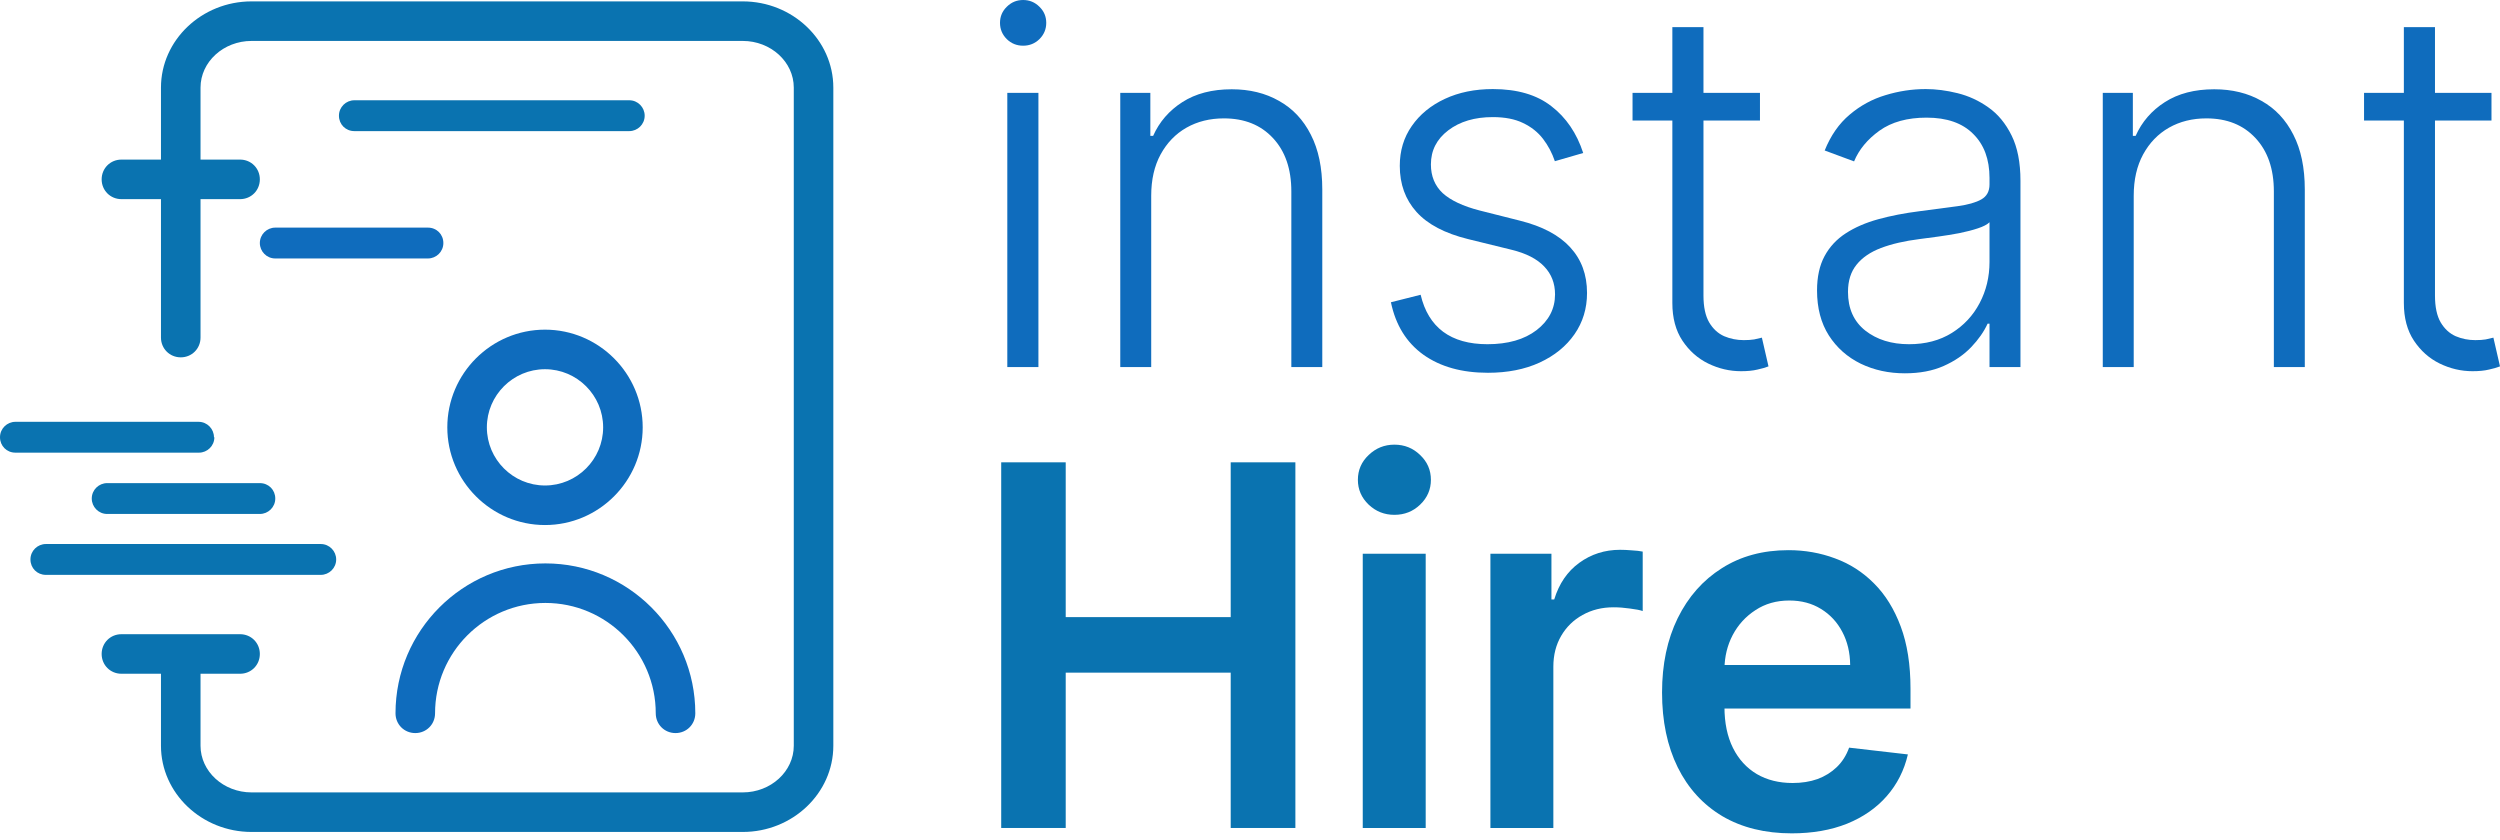 <svg width="256" height="86" viewBox="0 0 256 86" fill="none" xmlns="http://www.w3.org/2000/svg">
<path d="M76.059 0.142H25.758C20.655 0.142 16.483 4.111 16.483 8.971V16.342H12.434C11.3 16.342 10.409 17.233 10.409 18.367C10.409 19.501 11.3 20.392 12.434 20.392H16.483V34.567C16.483 35.701 17.375 36.592 18.509 36.592C19.642 36.592 20.534 35.701 20.534 34.567V20.392H24.584C25.718 20.392 26.608 19.501 26.608 18.367C26.608 17.233 25.718 16.342 24.584 16.342H20.534V8.971C20.534 6.339 22.883 4.192 25.758 4.192H76.059C78.934 4.192 81.283 6.339 81.283 8.971V76.363C81.283 78.996 78.934 81.142 76.059 81.142H25.758C22.883 81.142 20.534 78.996 20.534 76.363V68.992H24.584C25.718 68.992 26.608 68.101 26.608 66.967C26.608 65.833 25.718 64.942 24.584 64.942H12.434C11.3 64.942 10.409 65.833 10.409 66.967C10.409 68.101 11.3 68.992 12.434 68.992H16.483V76.363C16.483 81.223 20.655 85.192 25.758 85.192H76.059C81.162 85.192 85.333 81.223 85.333 76.363V8.971C85.333 4.111 81.162 0.142 76.059 0.142Z" fill="#0A73B0"/>
<path d="M65.812 43.761C65.812 38.253 61.317 33.757 55.809 33.757C50.301 33.757 45.805 38.253 45.805 43.761C45.805 49.269 50.301 53.764 55.809 53.764C61.317 53.764 65.812 49.269 65.812 43.761ZM49.855 43.761C49.855 40.48 52.528 37.807 55.809 37.807C59.089 37.807 61.762 40.48 61.762 43.761C61.762 47.041 59.089 49.714 55.809 49.714C52.528 49.714 49.855 47.041 49.855 43.761Z" fill="#0F6CBD"/>
<path d="M40.5 73.042C40.5 74.176 41.391 75.067 42.525 75.067C43.659 75.067 44.55 74.176 44.55 73.042C44.55 66.805 49.612 61.742 55.849 61.742C62.086 61.742 67.149 66.805 67.149 73.042C67.149 74.176 68.04 75.067 69.174 75.067C70.308 75.067 71.199 74.176 71.199 73.042C71.199 64.578 64.314 57.693 55.849 57.693C47.385 57.693 40.5 64.578 40.5 73.042Z" fill="#0F6CBD"/>
<path d="M21.91 44.773C21.91 43.922 21.222 43.194 20.331 43.194H1.579C0.729 43.194 0 43.882 0 44.773C0 45.664 0.688 46.352 1.579 46.352H20.372C21.222 46.352 21.951 45.664 21.951 44.773H21.91Z" fill="#0A73B0"/>
<path d="M9.396 51.05C9.396 51.901 10.085 52.63 10.976 52.63H26.608C27.459 52.63 28.188 51.941 28.188 51.05C28.188 50.16 27.499 49.471 26.608 49.471H10.976C10.125 49.471 9.396 50.16 9.396 51.05Z" fill="#0A73B0"/>
<path d="M26.608 24.888C26.608 25.738 27.297 26.467 28.188 26.467H43.821C44.671 26.467 45.4 25.779 45.4 24.888C45.4 23.997 44.712 23.308 43.821 23.308H28.188C27.337 23.308 26.608 23.997 26.608 24.888Z" fill="#0F6CBD"/>
<path d="M34.425 57.288C34.425 56.437 33.736 55.708 32.845 55.708H4.698C3.847 55.708 3.118 56.397 3.118 57.288C3.118 58.178 3.807 58.867 4.698 58.867H32.845C33.696 58.867 34.425 58.178 34.425 57.288Z" fill="#0A73B0"/>
<path d="M66.015 11.847C66.015 10.996 65.326 10.267 64.435 10.267H36.288C35.437 10.267 34.708 10.956 34.708 11.847C34.708 12.738 35.397 13.426 36.288 13.426H64.435C65.286 13.426 66.015 12.738 66.015 11.847Z" fill="#0A73B0"/>
<path d="M183.475 85.335C180.733 85.335 178.366 84.749 176.372 83.579C174.39 82.397 172.864 80.727 171.796 78.57C170.728 76.4 170.194 73.847 170.194 70.909C170.194 68.02 170.728 65.485 171.796 63.303C172.876 61.109 174.384 59.403 176.318 58.184C178.253 56.953 180.526 56.337 183.137 56.337C184.822 56.337 186.413 56.618 187.908 57.178C189.415 57.727 190.745 58.58 191.896 59.738C193.059 60.896 193.973 62.371 194.638 64.163C195.302 65.942 195.635 68.063 195.635 70.525V72.555H173.221V68.094H189.457C189.445 66.826 189.178 65.698 188.656 64.711C188.133 63.712 187.404 62.925 186.466 62.353C185.54 61.78 184.46 61.493 183.226 61.493C181.908 61.493 180.751 61.822 179.754 62.481C178.757 63.127 177.98 63.98 177.422 65.04C176.876 66.088 176.597 67.24 176.585 68.496V72.39C176.585 74.023 176.876 75.425 177.458 76.595C178.039 77.753 178.852 78.643 179.897 79.264C180.941 79.874 182.164 80.179 183.564 80.179C184.502 80.179 185.35 80.045 186.11 79.776C186.869 79.496 187.528 79.088 188.086 78.552C188.644 78.015 189.065 77.351 189.35 76.559L195.367 77.253C194.988 78.887 194.264 80.313 193.195 81.532C192.139 82.738 190.786 83.677 189.136 84.347C187.487 85.005 185.6 85.335 183.475 85.335Z" fill="#0A73B0"/>
<path d="M152.618 84.785V56.702H158.867V61.383H159.152C159.65 59.762 160.505 58.512 161.715 57.635C162.938 56.745 164.332 56.3 165.899 56.3C166.255 56.3 166.653 56.318 167.092 56.355C167.543 56.379 167.917 56.422 168.213 56.483V62.571C167.94 62.474 167.507 62.388 166.914 62.315C166.332 62.23 165.768 62.187 165.223 62.187C164.048 62.187 162.991 62.449 162.054 62.973C161.128 63.485 160.398 64.198 159.864 65.112C159.33 66.027 159.063 67.081 159.063 68.275V84.785H152.618Z" fill="#0A73B0"/>
<path d="M139.546 84.787V56.704H145.991V84.787H139.546ZM142.786 52.719C141.765 52.719 140.887 52.371 140.151 51.676C139.415 50.969 139.047 50.122 139.047 49.135C139.047 48.136 139.415 47.288 140.151 46.594C140.887 45.887 141.765 45.533 142.786 45.533C143.819 45.533 144.697 45.887 145.421 46.594C146.157 47.288 146.525 48.136 146.525 49.135C146.525 50.122 146.157 50.969 145.421 51.676C144.697 52.371 143.819 52.719 142.786 52.719Z" fill="#0A73B0"/>
<path d="M102.524 84.785V47.342H109.129V63.193H126.024V47.342H132.647V84.785H126.024V68.879H109.129V84.785H102.524Z" fill="#0A73B0"/>
<path d="M255.128 9.507V12.341H242.078V9.507H255.128ZM246.155 2.779H249.342V30.259C249.342 31.429 249.538 32.349 249.929 33.019C250.321 33.678 250.831 34.147 251.46 34.427C252.089 34.695 252.76 34.829 253.472 34.829C253.887 34.829 254.243 34.805 254.54 34.756C254.837 34.695 255.098 34.634 255.324 34.574L256 37.517C255.691 37.639 255.312 37.749 254.861 37.846C254.41 37.956 253.852 38.011 253.187 38.011C252.024 38.011 250.902 37.749 249.822 37.224C248.754 36.7 247.876 35.92 247.188 34.884C246.499 33.848 246.155 32.562 246.155 31.027V2.779Z" fill="#0F6CBD"/>
<path d="M218.493 20.038V37.59H215.324V9.507H218.404V13.914H218.689C219.33 12.475 220.327 11.323 221.68 10.458C223.045 9.58 224.73 9.142 226.736 9.142C228.576 9.142 230.19 9.538 231.579 10.33C232.979 11.11 234.065 12.262 234.836 13.786C235.62 15.309 236.011 17.18 236.011 19.398V37.59H232.843V19.6C232.843 17.296 232.213 15.474 230.955 14.133C229.709 12.792 228.036 12.122 225.935 12.122C224.499 12.122 223.223 12.439 222.107 13.072C220.992 13.706 220.107 14.62 219.455 15.815C218.814 16.997 218.493 18.405 218.493 20.038Z" fill="#0F6CBD"/>
<path d="M195.056 38.227C193.406 38.227 191.899 37.898 190.534 37.24C189.169 36.57 188.083 35.607 187.276 34.352C186.469 33.084 186.065 31.548 186.065 29.744C186.065 28.355 186.32 27.184 186.831 26.234C187.341 25.283 188.065 24.503 189.003 23.894C189.94 23.284 191.05 22.803 192.332 22.449C193.614 22.096 195.026 21.822 196.569 21.627C198.1 21.431 199.394 21.261 200.45 21.114C201.518 20.968 202.331 20.737 202.889 20.42C203.447 20.103 203.726 19.591 203.726 18.884V18.226C203.726 16.312 203.168 14.807 202.052 13.71C200.948 12.601 199.358 12.046 197.281 12.046C195.311 12.046 193.703 12.491 192.456 13.381C191.222 14.271 190.356 15.319 189.857 16.526L186.848 15.41C187.466 13.874 188.32 12.649 189.412 11.735C190.504 10.809 191.727 10.145 193.08 9.742C194.433 9.328 195.803 9.121 197.192 9.121C198.236 9.121 199.322 9.261 200.45 9.541C201.589 9.822 202.646 10.309 203.619 11.004C204.592 11.687 205.381 12.643 205.987 13.874C206.592 15.093 206.895 16.641 206.895 18.518V37.588H203.726V33.145H203.53C203.15 33.974 202.586 34.778 201.839 35.558C201.091 36.338 200.153 36.978 199.026 37.478C197.898 37.978 196.575 38.227 195.056 38.227ZM195.483 35.247C197.168 35.247 198.628 34.863 199.863 34.096C201.097 33.328 202.046 32.31 202.711 31.042C203.387 29.762 203.726 28.355 203.726 26.819V22.76C203.488 22.992 203.091 23.199 202.533 23.382C201.987 23.564 201.352 23.729 200.628 23.875C199.916 24.009 199.204 24.125 198.492 24.223C197.78 24.32 197.139 24.405 196.569 24.479C195.026 24.674 193.709 24.978 192.617 25.393C191.525 25.807 190.688 26.38 190.106 27.111C189.525 27.831 189.234 28.757 189.234 29.89C189.234 31.597 189.828 32.919 191.014 33.858C192.201 34.784 193.691 35.247 195.483 35.247Z" fill="#0F6CBD"/>
<path d="M180.221 9.507V12.341H167.172V9.507H180.221ZM171.249 2.779H174.435V30.259C174.435 31.429 174.631 32.349 175.023 33.019C175.415 33.678 175.925 34.147 176.554 34.427C177.183 34.695 177.854 34.829 178.566 34.829C178.981 34.829 179.337 34.805 179.634 34.756C179.931 34.695 180.192 34.634 180.417 34.574L181.094 37.517C180.785 37.639 180.405 37.749 179.954 37.846C179.503 37.956 178.946 38.011 178.281 38.011C177.118 38.011 175.996 37.749 174.916 37.224C173.848 36.7 172.97 35.92 172.281 34.884C171.593 33.848 171.249 32.562 171.249 31.027V2.779Z" fill="#0F6CBD"/>
<path d="M162.12 15.666L159.218 16.507C158.933 15.666 158.53 14.904 158.008 14.222C157.485 13.539 156.803 12.997 155.96 12.595C155.13 12.192 154.097 11.991 152.863 11.991C151.011 11.991 149.492 12.442 148.305 13.344C147.118 14.246 146.525 15.41 146.525 16.836C146.525 18.043 146.928 19.024 147.735 19.78C148.554 20.523 149.812 21.114 151.51 21.553L155.64 22.596C157.931 23.168 159.646 24.076 160.785 25.32C161.936 26.563 162.512 28.123 162.512 30C162.512 31.585 162.085 32.992 161.23 34.224C160.375 35.455 159.183 36.424 157.652 37.13C156.132 37.825 154.37 38.173 152.364 38.173C149.694 38.173 147.492 37.557 145.759 36.326C144.026 35.083 142.917 33.291 142.43 30.951L145.474 30.183C145.866 31.853 146.632 33.114 147.771 33.968C148.922 34.821 150.435 35.247 152.311 35.247C154.411 35.247 156.091 34.766 157.349 33.803C158.607 32.828 159.236 31.609 159.236 30.146C159.236 29.013 158.868 28.062 158.132 27.294C157.396 26.514 156.281 25.941 154.785 25.576L150.317 24.479C147.943 23.894 146.186 22.967 145.047 21.7C143.908 20.432 143.338 18.86 143.338 16.983C143.338 15.435 143.747 14.076 144.566 12.905C145.385 11.723 146.513 10.797 147.949 10.126C149.385 9.456 151.023 9.121 152.863 9.121C155.367 9.121 157.367 9.706 158.862 10.876C160.37 12.034 161.456 13.631 162.12 15.666Z" fill="#0F6CBD"/>
<path d="M117.884 20.038V37.59H114.715V9.507H117.795V13.914H118.08C118.721 12.475 119.718 11.323 121.071 10.458C122.436 9.58 124.121 9.142 126.127 9.142C127.966 9.142 129.581 9.538 130.969 10.33C132.37 11.11 133.456 12.262 134.227 13.786C135.011 15.309 135.402 17.18 135.402 19.398V37.59H132.233V19.6C132.233 17.296 131.604 15.474 130.346 14.133C129.1 12.792 127.426 12.122 125.326 12.122C123.89 12.122 122.614 12.439 121.498 13.072C120.382 13.706 119.498 14.62 118.845 15.815C118.204 16.997 117.884 18.405 117.884 20.038Z" fill="#0F6CBD"/>
<path d="M103.148 37.59V9.507H106.334V37.59H103.148ZM104.768 4.68C104.115 4.68 103.557 4.455 103.094 4.004C102.631 3.541 102.4 2.986 102.4 2.34C102.4 1.694 102.631 1.146 103.094 0.695C103.557 0.232 104.115 0 104.768 0C105.421 0 105.978 0.232 106.441 0.695C106.904 1.146 107.136 1.694 107.136 2.34C107.136 2.986 106.904 3.541 106.441 4.004C105.978 4.455 105.421 4.68 104.768 4.68Z" fill="#0F6CBD"/>
</svg>
